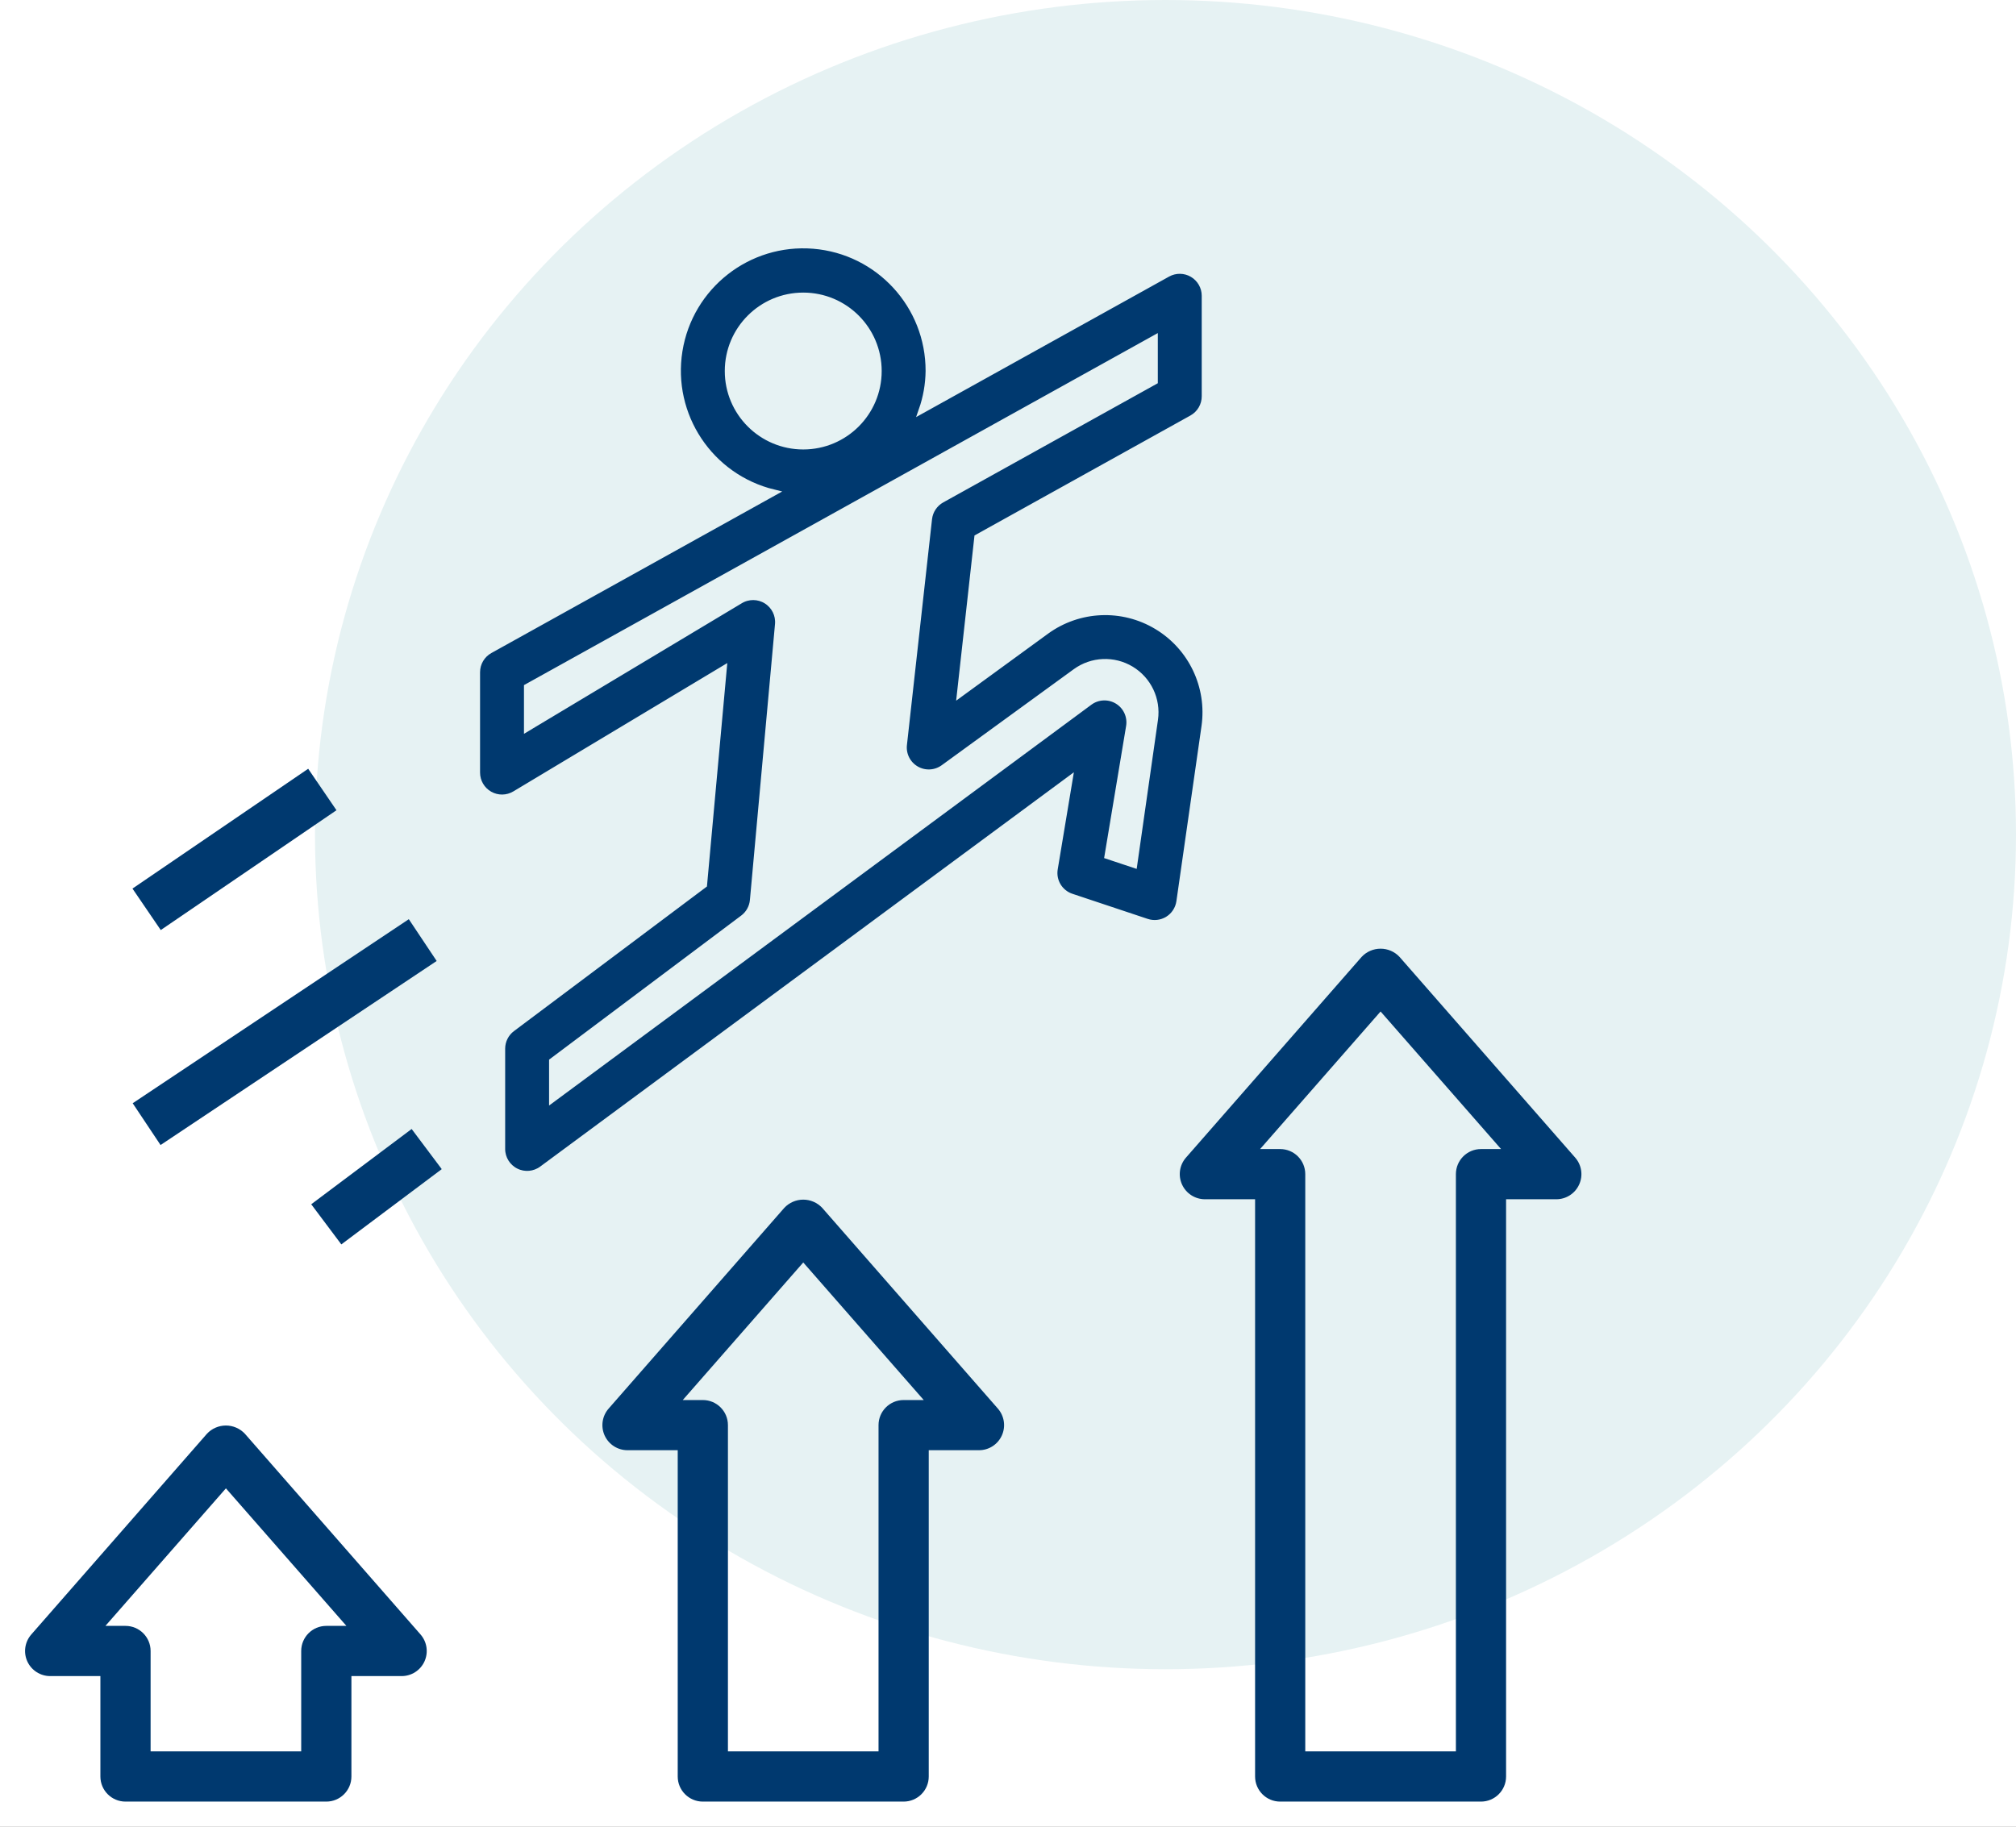 <?xml version="1.0" encoding="UTF-8"?>
<svg width="64px" height="58px" viewBox="0 0 64 58" version="1.1" xmlns="http://www.w3.org/2000/svg" xmlns:xlink="http://www.w3.org/1999/xlink">
    <rect x="0" y="0" width="64" height="58" fill="#808080" stroke="none"/>
    <title>icon/career3</title>
    <defs>
        <path d="M0,0 L1440,0 L1440,1607 L0,1607 L0,0 Z" id="path-1"></path>
        <path d="M0,0 L64,0 L64,58 L0,58 L0,0 Z" id="path-2"></path>
    </defs>
    <g id="File-Prep" stroke="none" stroke-width="1" fill="none" fill-rule="evenodd">
        <g id="asset-board" transform="translate(-994, -438)" xlink:href="#path-1">
            <use fill="#FFFFFF" xlink:href="#path-1"></use>
            <g id="icon/career3" transform="translate(994, 438)" xlink:href="#path-2">
                <ellipse id="Oval" fill="#E6F2F3" cx="37" cy="26.5" rx="27" ry="26.5"></ellipse>
                <g id="7178740_improve_yourself_achievement_agile_growth_icon" transform="translate(0, 7)" fill="#00396F" stroke-width="1">
                    <g id="Layer_1" transform="translate(0.796, 0.785)">
                        <path d="M14.748,17.439 C14.998,17.581 15.305,17.577 15.552,17.429 L22.175,13.455 L21.551,20.309 L15.46,24.874 C15.259,25.024 15.141,25.261 15.141,25.511 L15.141,28.699 C15.142,28.999 15.312,29.273 15.581,29.408 C15.849,29.543 16.171,29.515 16.412,29.336 L33.156,16.963 L32.684,19.802 C32.619,20.189 32.845,20.565 33.218,20.689 L35.608,21.486 C35.832,21.561 36.078,21.532 36.279,21.408 C36.48,21.284 36.615,21.077 36.649,20.843 L37.446,15.283 C37.627,14.016 37.031,12.763 35.934,12.103 C34.837,11.442 33.452,11.502 32.416,12.255 L29.682,14.248 L30.234,9.279 L37.046,5.494 C37.3,5.352 37.456,5.083 37.454,4.793 L37.454,1.605 C37.454,1.323 37.304,1.062 37.061,0.919 C36.818,0.776 36.517,0.772 36.27,0.909 L28.468,5.243 C28.609,4.842 28.683,4.421 28.688,3.996 C28.694,1.916 27.1,0.182 25.027,0.013 C22.954,-0.155 21.101,1.298 20.77,3.351 C20.44,5.404 21.743,7.366 23.764,7.857 L14.755,12.862 C14.502,13.002 14.344,13.269 14.344,13.558 L14.344,16.746 C14.344,17.033 14.499,17.298 14.748,17.439 Z M22.313,3.996 C22.313,2.675 23.384,1.605 24.704,1.605 C26.024,1.605 27.094,2.675 27.094,3.996 C27.094,5.316 26.024,6.386 24.704,6.386 C23.384,6.386 22.313,5.316 22.313,3.996 Z M15.938,14.027 L35.86,2.96 L35.86,4.324 L29.099,8.08 C28.873,8.206 28.722,8.433 28.693,8.689 L27.896,15.861 C27.861,16.175 28.015,16.48 28.288,16.638 C28.561,16.797 28.901,16.779 29.157,16.594 L33.351,13.543 C33.869,13.167 34.561,13.137 35.11,13.467 C35.658,13.797 35.956,14.423 35.866,15.057 L35.207,19.671 L34.368,19.392 L35.052,15.283 C35.106,14.962 34.959,14.641 34.683,14.472 C34.406,14.302 34.053,14.317 33.792,14.51 L16.735,27.119 L16.735,25.91 L22.791,21.368 C22.973,21.233 23.089,21.027 23.11,20.802 L23.907,12.036 C23.934,11.737 23.791,11.449 23.536,11.289 C23.282,11.13 22.96,11.127 22.703,11.282 L15.938,15.338 L15.938,14.027 Z" id="Shape" stroke="#E6F2F3" stroke-width="0.2" fill-rule="nonzero"></path>
                        <rect id="Rectangle" fill-rule="nonzero" transform="translate(11.157, 29.894) rotate(-36.859) translate(-11.157, -29.894)" x="9.164" y="29.097" width="3.984" height="1.593"></rect>
                        <rect id="Rectangle" fill-rule="nonzero" transform="translate(8.241, 24.986) rotate(-33.691) translate(-8.241, -24.986)" x="2.974" y="24.189" width="10.535" height="1.594"></rect>
                        <rect id="Rectangle" fill-rule="nonzero" transform="translate(6.647, 19.184) rotate(-34.295) translate(-6.647, -19.184)" x="3.271" y="18.388" width="6.752" height="1.594"></rect>
                        <path d="M0.798,45.433 L2.391,45.433 L2.391,48.621 C2.391,49.061 2.748,49.418 3.188,49.418 L9.563,49.418 C10.003,49.418 10.36,49.061 10.36,48.621 L10.36,45.433 L11.954,45.433 C12.267,45.433 12.551,45.251 12.68,44.966 C12.809,44.681 12.76,44.347 12.554,44.111 L6.976,37.736 C6.82,37.571 6.603,37.477 6.376,37.477 C6.149,37.477 5.931,37.571 5.776,37.736 L0.198,44.111 C-0.009,44.347 -0.058,44.681 0.071,44.966 C0.201,45.251 0.485,45.433 0.798,45.433 Z M6.376,39.472 L10.201,43.839 L9.563,43.839 C9.123,43.839 8.766,44.196 8.766,44.636 L8.766,47.824 L3.985,47.824 L3.985,44.636 C3.985,44.196 3.628,43.839 3.188,43.839 L2.551,43.839 L6.376,39.472 Z" id="Shape" fill-rule="nonzero"></path>
                        <path d="M21.516,49.418 L27.891,49.418 C28.331,49.418 28.688,49.061 28.688,48.621 L28.688,38.261 L30.282,38.261 C30.595,38.262 30.879,38.079 31.008,37.794 C31.138,37.509 31.088,37.175 30.882,36.939 L25.304,30.564 C25.148,30.399 24.931,30.305 24.704,30.305 C24.477,30.305 24.26,30.399 24.104,30.564 L18.526,36.939 C18.319,37.175 18.27,37.509 18.399,37.794 C18.529,38.079 18.813,38.262 19.126,38.261 L20.719,38.261 L20.719,48.621 C20.719,49.061 21.076,49.418 21.516,49.418 Z M24.704,32.3 L28.529,36.668 L27.891,36.668 C27.451,36.668 27.094,37.024 27.094,37.464 L27.094,47.824 L22.313,47.824 L22.313,37.464 C22.313,37.024 21.956,36.668 21.516,36.668 L20.879,36.668 L24.704,32.3 Z" id="Shape" fill-rule="nonzero"></path>
                        <path d="M36.729,29.825 C36.858,30.109 37.141,30.292 37.454,30.293 L39.048,30.293 L39.048,48.621 C39.048,49.061 39.404,49.418 39.844,49.418 L46.219,49.418 C46.66,49.418 47.016,49.061 47.016,48.621 L47.016,30.293 L48.61,30.293 C48.923,30.293 49.207,30.11 49.336,29.825 C49.466,29.54 49.416,29.206 49.21,28.971 L43.632,22.596 C43.476,22.43 43.259,22.337 43.032,22.337 C42.805,22.337 42.588,22.43 42.432,22.596 L36.854,28.971 C36.648,29.206 36.599,29.54 36.729,29.825 Z M43.032,24.331 L46.857,28.699 L46.219,28.699 C45.779,28.699 45.423,29.056 45.423,29.496 L45.423,47.824 L40.641,47.824 L40.641,29.496 C40.641,29.056 40.285,28.699 39.844,28.699 L39.207,28.699 L43.032,24.331 Z" id="Shape" fill-rule="nonzero"></path>
                    </g>
                </g>
            </g>
        </g>
    </g>
</svg>